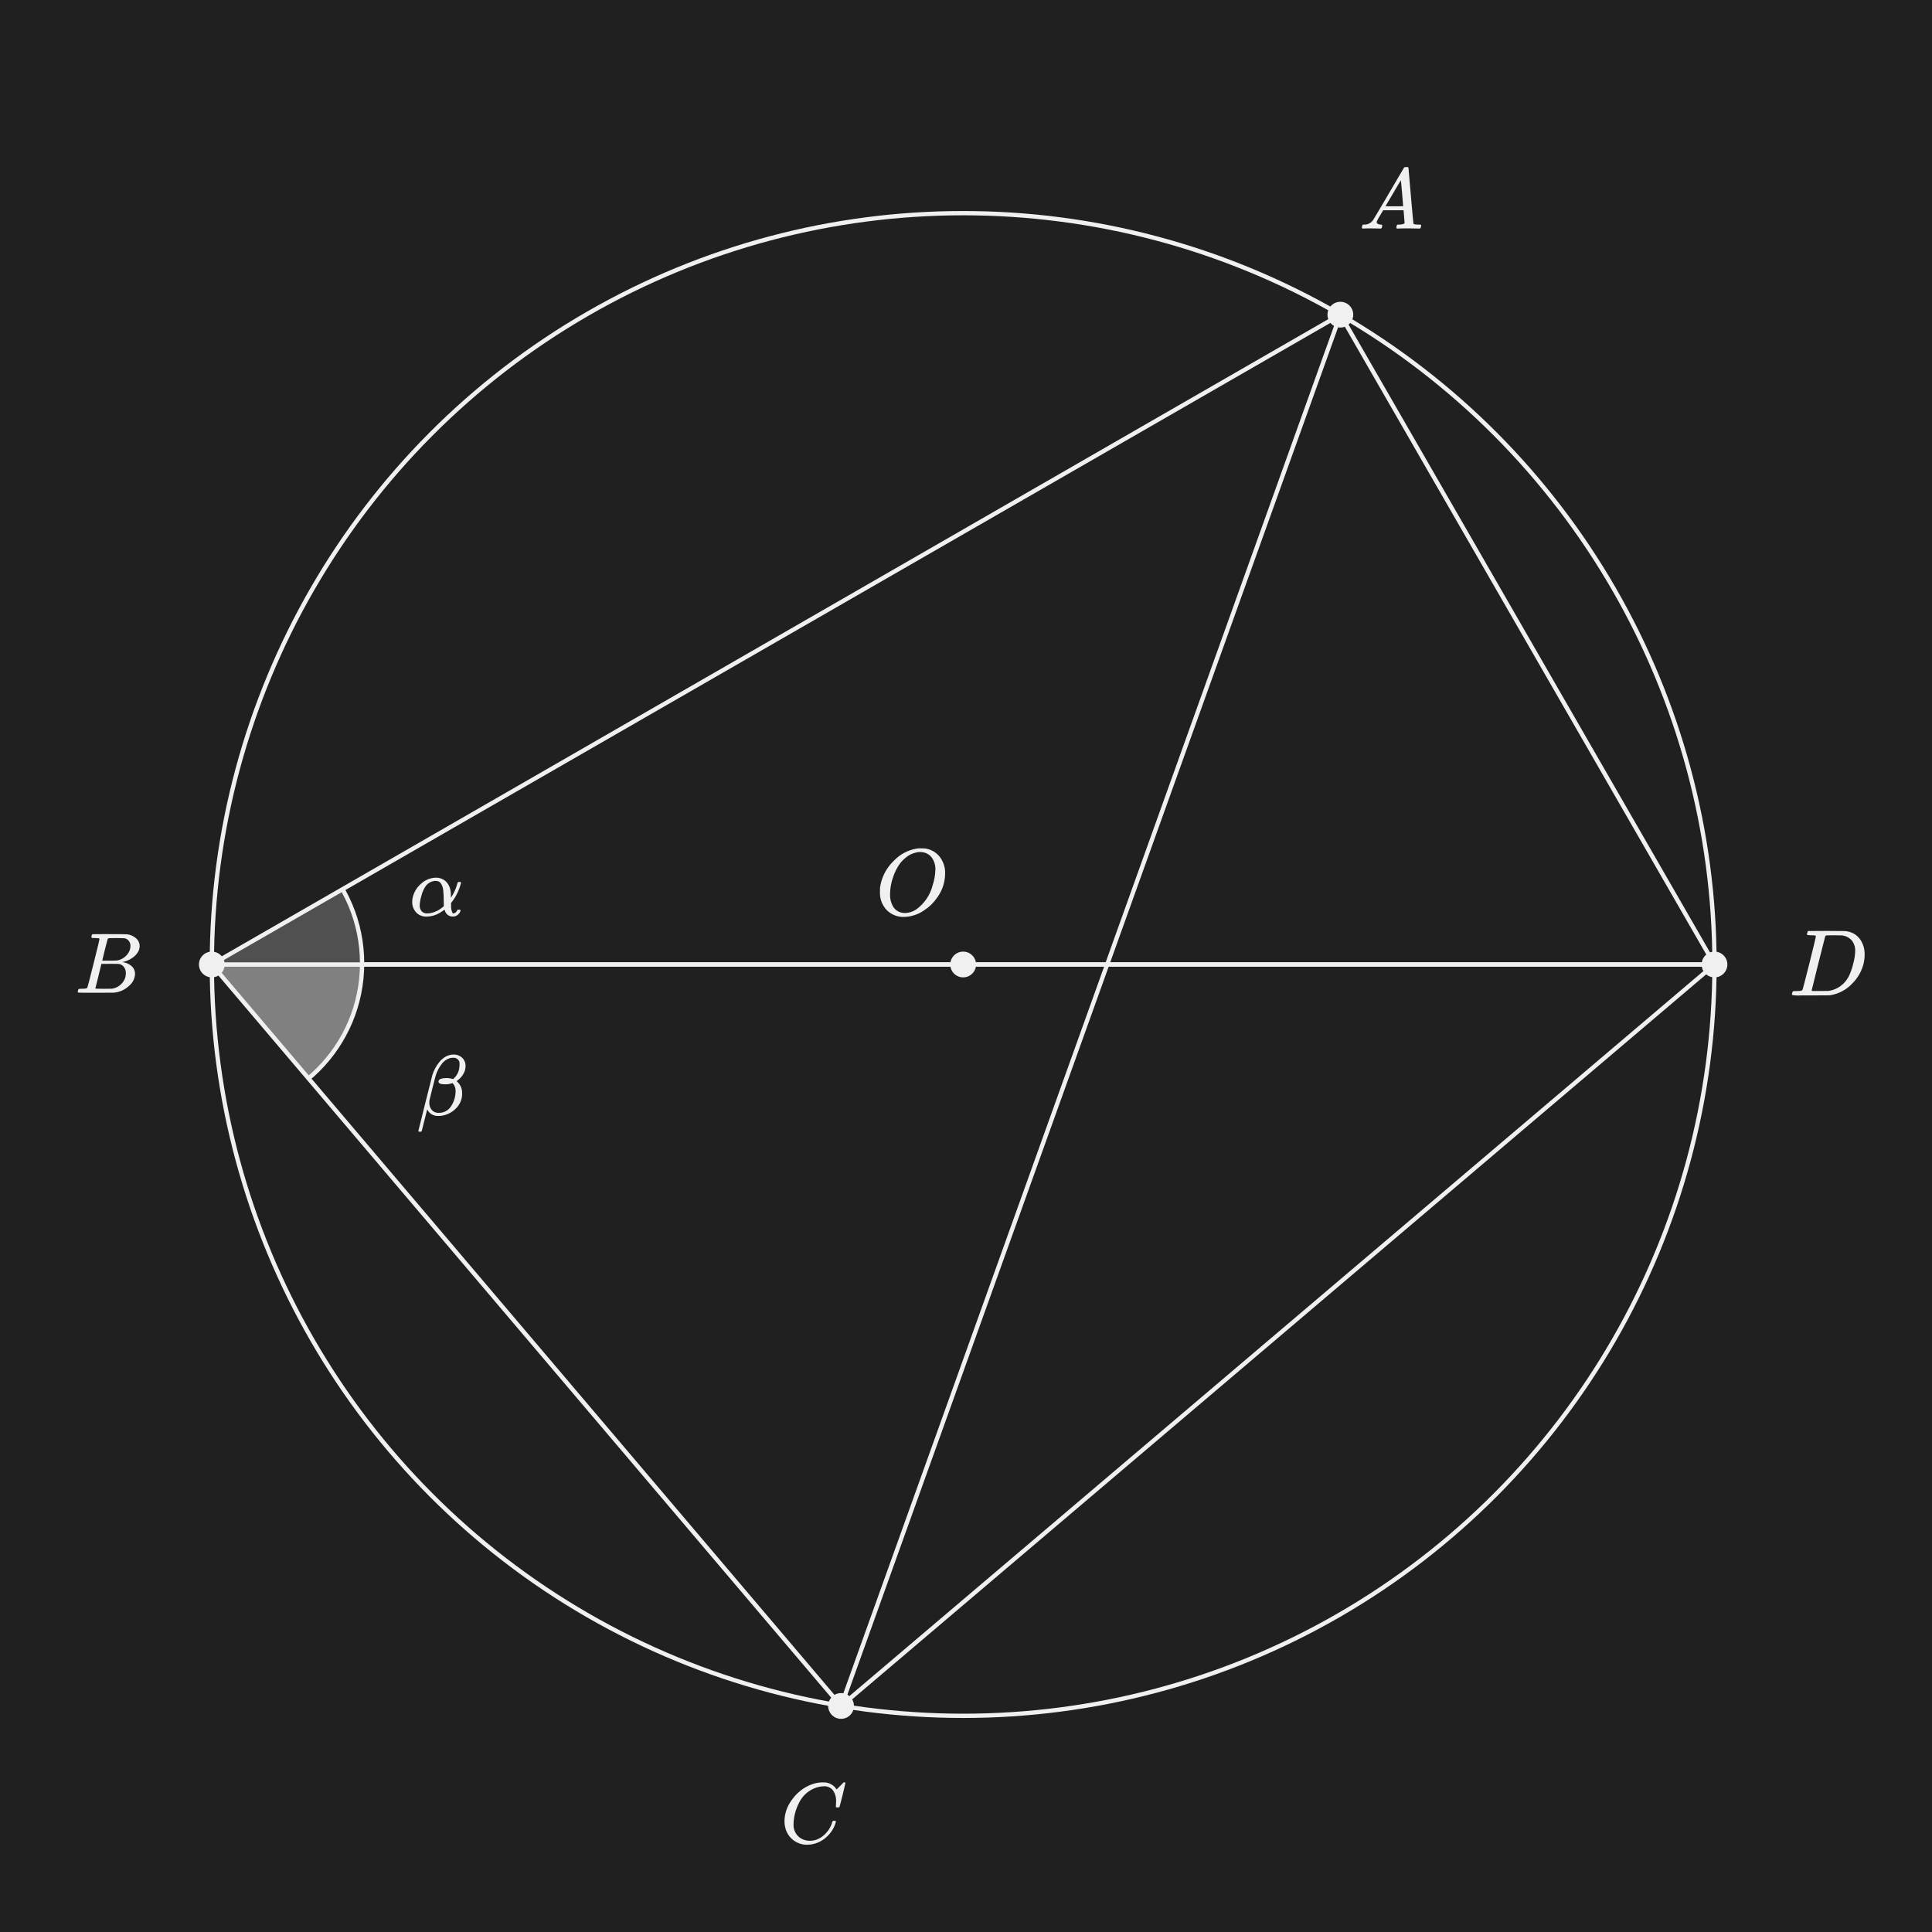 <?xml version="1.0" encoding="UTF-8"?><svg id="uuid-b7714e33-8fc2-478f-8748-69e314cf9e83" xmlns="http://www.w3.org/2000/svg" width="450" height="450" xmlns:xlink="http://www.w3.org/1999/xlink" viewBox="0 0 450 450"><defs><style>.uuid-df52f4ae-704c-4dd4-bdae-f02684242f3e,.uuid-dafcc235-d0b9-4825-82ac-00ee8438013c{fill:none;}.uuid-b1f5fb2e-28a3-47c6-ae32-781526d72ed1{clip-path:url(#uuid-9d68c3a6-9f52-419b-9ea6-e5a55830973c);}.uuid-d184937b-a002-422a-8758-589044ed62fd{clip-path:url(#uuid-61ae6fed-8303-4be8-802f-5e5e1b01ad5b);}.uuid-83e3e671-cacc-4741-a551-83289d392fdc{fill:#f0f0f0;}.uuid-de843653-9d0d-40d7-9780-8724494dcac9{fill:#202020;}.uuid-e1cb6e49-b128-4f91-ae06-ca70e65f1162{fill:#505050;}.uuid-e1cb6e49-b128-4f91-ae06-ca70e65f1162,.uuid-5bdd5464-1089-4028-8c68-49b25ec031c9,.uuid-dafcc235-d0b9-4825-82ac-00ee8438013c{stroke:#f0f0f0;stroke-miterlimit:10;}.uuid-5bdd5464-1089-4028-8c68-49b25ec031c9{fill:gray;}</style><clipPath id="uuid-61ae6fed-8303-4be8-802f-5e5e1b01ad5b"><polygon class="uuid-df52f4ae-704c-4dd4-bdae-f02684242f3e" points="49.339 224.649 399.339 224.649 195.901 397.351 49.339 224.649"/></clipPath><clipPath id="uuid-9d68c3a6-9f52-419b-9ea6-e5a55830973c"><polygon class="uuid-df52f4ae-704c-4dd4-bdae-f02684242f3e" points="49.339 224.649 312.197 73.293 399.339 224.649 49.339 224.649"/></clipPath></defs><rect class="uuid-de843653-9d0d-40d7-9780-8724494dcac9" width="450" height="450"/><circle class="uuid-dafcc235-d0b9-4825-82ac-00ee8438013c" cx="224.339" cy="224.649" r="175"/><circle class="uuid-83e3e671-cacc-4741-a551-83289d392fdc" cx="312.197" cy="73.293" r="3"/><path class="uuid-83e3e671-cacc-4741-a551-83289d392fdc" d="m106.973,205.413c.279,0,.42.054.42.16-.016.109-.043.216-.08.32-.4,1.507-1.094,2.921-2.04,4.16l-.22.279.02.48c-.06.655.064,1.313.36,1.9.055.03.117.044.18.04.191-.029.371-.108.52-.23.152-.116.27-.272.341-.45.01-.067.046-.128.1-.17.098-.027.199-.037.3-.03.267,0,.4.061.4.181-.014.127-.055.249-.12.359-.15.298-.37.555-.64.75-.271.204-.601.313-.94.311h-.14c-.876.025-1.643-.582-1.82-1.44l-.06-.14c-.707.467-1.101.72-1.181.76-.902.537-1.93.827-2.98.84-.838.039-1.659-.248-2.29-.8-.591-.554-.969-1.297-1.07-2.1-.017-.146-.024-.293-.02-.44-.005-.281.015-.562.06-.84.219-1.235.829-2.368,1.74-3.23.864-.906,2.017-1.482,3.26-1.63.04,0,.11-.003.21-.01s.177-.01.23-.01c.794-.029,1.572.23,2.189.73.606.53,1.023,1.242,1.19,2.03.086.442.133.89.14,1.34v.58c.67-1.022,1.176-2.142,1.5-3.32.023-.117.067-.228.13-.329.096-.047.204-.064.31-.05Zm-9.221,5.46c-.026.498.138.988.46,1.37.331.35.799.537,1.28.511.392-.006.781-.06,1.16-.16.792-.209,1.534-.577,2.18-1.08.094-.066.184-.137.27-.21s.156-.137.21-.19l.08-.08-.02-.18c0-.12-.003-.297-.01-.53s-.01-.463-.01-.689c-.013-.507-.023-.9-.03-1.181s-.033-.624-.08-1.029c-.029-.319-.092-.635-.189-.94-.087-.234-.198-.458-.33-.67-.127-.214-.315-.385-.54-.49-.243-.104-.506-.155-.77-.149-1.002.046-1.912.595-2.42,1.46-.388.623-.672,1.305-.84,2.02-.224.72-.358,1.465-.401,2.218h0Z"/><path class="uuid-83e3e671-cacc-4741-a551-83289d392fdc" d="m97.558,263.601c-.08-.08-.119-.134-.119-.16,0-.04.53-2.173,1.59-6.399,1.06-4.226,1.617-6.433,1.67-6.62.319-1.044.828-2.02,1.5-2.88.267-.374.591-.705.96-.98.571-.494,1.272-.813,2.02-.92.025,0,.09-.003.19-.01s.176-.01.23-.01c.755-.031,1.492.238,2.049.75.53.507.818,1.216.791,1.949-.007.676-.201,1.337-.561,1.91-.383.63-.902,1.167-1.52,1.57l.26.26c.686.696,1.055,1.644,1.02,2.62.027,1.306-.487,2.566-1.42,3.48-.903.924-2.082,1.528-3.359,1.72-.245.034-.493.047-.74.04-1.044.079-2.038-.461-2.54-1.38l-.08-.12-1.28,5.06c-.027.08-.16.12-.4.12h-.261Zm6.48-12.499c.503,0,1.003.081,1.48.24l.119-.101c.798-.689,1.287-1.668,1.36-2.72.034-.218.047-.439.04-.66.004-.154-.003-.307-.02-.46-.177-.675-.829-1.112-1.521-1.02-.242-.005-.484.022-.72.08-.774.243-1.448.731-1.92,1.39-.633.829-1.108,1.768-1.4,2.77-.067.213-.32,1.193-.76,2.939s-.667,2.68-.68,2.8c-.018.139-.025.28-.021.42-.036.644.175,1.277.59,1.771.409.44.991.678,1.591.65,1.123.039,2.187-.501,2.819-1.431.708-1.036,1.097-2.256,1.12-3.51v-.12c.032-.69-.221-1.362-.7-1.86-.548.185-1.122.28-1.7.28-1.053,0-1.579-.207-1.58-.62,0-.096.021-.191.061-.279.188-.373.801-.56,1.841-.56h0Z"/><path class="uuid-83e3e671-cacc-4741-a551-83289d392fdc" d="m23.17,218.675c-.002-.018-.009-.036-.02-.051-.015-.02-.036-.034-.061-.04-.028-.007-.055-.017-.08-.029-.038-.017-.079-.027-.12-.03-.046-.006-.093-.01-.14-.01h-.16c-.057,0-.114-.003-.17-.011-.063-.007-.127-.011-.19-.01h-.199c-.194.006-.387,0-.58-.02-.065-.012-.119-.058-.141-.12-.025-.12-.018-.244.021-.36.066-.24.126-.373.18-.399.013-.014.88-.02,2.601-.02,3.453,0,5.273.013,5.46.04.804.081,1.561.417,2.159.96.509.452.8,1.1.801,1.78-.004.479-.135.948-.38,1.36-.347.589-.831,1.086-1.41,1.449-.614.419-1.303.715-2.03.87l-.2.06c.788.08,1.532.401,2.13.92.528.464.824,1.137.811,1.84-.04,1.046-.519,2.026-1.32,2.7-.986.968-2.282,1.556-3.66,1.66-.093.013-1.499.019-4.22.02-2.667,0-4.02-.013-4.06-.04-.051-.037-.081-.097-.079-.16,0-.095.013-.189.04-.28.066-.253.133-.393.199-.42.099-.017.2-.023.301-.02h.119c.36,0,.76-.02,1.2-.06.156-.019.295-.107.38-.239.04-.054.52-1.907,1.44-5.56.92-3.653,1.38-5.58,1.38-5.78Zm6.14,7.98c.02-.527-.147-1.044-.47-1.46-.292-.374-.719-.619-1.189-.68-.08-.014-.633-.02-1.66-.02-1.574,0-2.368.007-2.38.02,0,.027-.117.513-.351,1.46-.234.947-.464,1.886-.69,2.819l-.36,1.4c0,.054.08.083.24.09s.7.017,1.62.03c1.187,0,1.827-.007,1.92-.02.883-.101,1.701-.512,2.31-1.159.662-.654,1.027-1.55,1.01-2.481h0Zm1.08-6.299c.012-.414-.111-.821-.35-1.16-.226-.315-.555-.541-.93-.64-.094-.027-.707-.048-1.841-.061-.267,0-.547.004-.84.01-.293.008-.526.011-.7.011h-.26c-.135-.01-.267.042-.359.14-.04.054-.264.894-.671,2.52s-.617,2.486-.63,2.579h1.62c1.08,0,1.7-.013,1.86-.039.559-.098,1.088-.321,1.55-.65.466-.318.853-.739,1.13-1.23.265-.449.41-.959.421-1.48h0Z"/><path class="uuid-83e3e671-cacc-4741-a551-83289d392fdc" d="m317.34,53.234c-.093-.093-.14-.167-.14-.22.012-.115.035-.229.07-.34.019-.106.056-.207.109-.301l.08-.06h.28c.804.025,1.568-.349,2.04-1,.08-.08,1.29-2.117,3.63-6.11,2.34-3.993,3.523-6.01,3.55-6.05.037-.09.104-.164.19-.21.148-.027.299-.037.45-.03h.34c.047.062.087.129.12.2l.56,6.46c.373,4.307.574,6.48.601,6.52.067.147.5.22,1.3.22.147,0,.25.003.31.01.051.003.099.021.141.05.037.037.055.089.05.141-.014.094-.034.188-.06.279-.017.128-.054.253-.109.37-.034.047-.124.07-.271.07-.24,0-.637-.007-1.19-.02s-.997-.02-1.33-.02c-1.254,0-2.074.013-2.46.04h-.24c-.056-.046-.1-.104-.13-.17.004-.125.02-.249.05-.37.028-.111.068-.218.12-.32l.08-.06h.399c.721-.026,1.147-.14,1.28-.34l-.24-3h-4.76l-.68,1.16c-.27.42-.517.854-.74,1.3-.05.092-.077.195-.08.3,0,.333.307.527.92.58.253,0,.38.066.38.2-.006.096-.026.19-.06.279-.018.126-.059.248-.12.36-.07.064-.166.094-.26.08-.228,0-.587-.007-1.08-.02s-.867-.02-1.12-.02c-.947,0-1.554.013-1.82.04l-.16.002Zm9.48-5.2c0-.147-.083-1.187-.25-3.12-.167-1.933-.257-2.906-.271-2.92l-.54.86c-.213.36-.633,1.073-1.26,2.14l-1.8,3.04,2.06.02c1.374,0,2.061-.007,2.06-.02h0Z"/><path class="uuid-83e3e671-cacc-4741-a551-83289d392fdc" d="m213.954,197.594h.374c.558,0,.909.007,1.057.022,1.353.159,2.591.838,3.454,1.892.893,1.139,1.353,2.558,1.298,4.004-.018,2.034-.689,4.008-1.914,5.632-.803,1.171-1.836,2.167-3.036,2.927-1.367.942-2.981,1.463-4.642,1.496-1.453.045-2.863-.494-3.916-1.496-1.143-1.154-1.75-2.734-1.673-4.356,0-.513.007-.843.022-.99.286-2.059,1.174-3.987,2.552-5.544.41-.469.851-.909,1.32-1.319,1.428-1.262,3.21-2.054,5.104-2.266Zm3.916,5.016c.04-.973-.225-1.935-.759-2.75-.492-.71-1.249-1.194-2.101-1.342-.224-.048-.453-.07-.683-.066-.274-.004-.547.026-.814.088-.95.181-1.837.606-2.574,1.232-.44.365-.845.77-1.21,1.21-.75,1.01-1.33,2.136-1.716,3.333-.458,1.289-.696,2.646-.704,4.015-.029.934.187,1.859.627,2.684.373.697.999,1.224,1.749,1.475.349.112.712.171,1.078.176.943-.015,1.861-.305,2.64-.836,1.901-1.366,3.258-3.361,3.828-5.632.385-1.158.599-2.366.637-3.586h0Z"/><g class="uuid-d184937b-a002-422a-8758-589044ed62fd"><circle class="uuid-5bdd5464-1089-4028-8c68-49b25ec031c9" cx="49.339" cy="224.399" r="35"/></g><polygon class="uuid-dafcc235-d0b9-4825-82ac-00ee8438013c" points="49.339 224.649 399.339 224.649 195.901 397.351 49.339 224.649"/><line class="uuid-dafcc235-d0b9-4825-82ac-00ee8438013c" x1="195.901" y1="397.351" x2="312.197" y2="73.293"/><g class="uuid-b1f5fb2e-28a3-47c6-ae32-781526d72ed1"><circle class="uuid-e1cb6e49-b128-4f91-ae06-ca70e65f1162" cx="49.339" cy="224.399" r="35"/></g><polygon class="uuid-dafcc235-d0b9-4825-82ac-00ee8438013c" points="49.339 224.649 312.197 73.293 399.339 224.649 49.339 224.649"/><circle class="uuid-83e3e671-cacc-4741-a551-83289d392fdc" cx="224.339" cy="224.649" r="3"/><circle class="uuid-83e3e671-cacc-4741-a551-83289d392fdc" cx="399.339" cy="224.649" r="3"/><circle class="uuid-83e3e671-cacc-4741-a551-83289d392fdc" cx="49.339" cy="224.649" r="3"/><circle class="uuid-83e3e671-cacc-4741-a551-83289d392fdc" cx="195.901" cy="397.351" r="3"/><path class="uuid-83e3e671-cacc-4741-a551-83289d392fdc" d="m422.955,218.042c-.002-.02-.01-.039-.022-.055-.016-.023-.039-.038-.066-.044-.03-.008-.06-.019-.088-.033-.042-.018-.086-.029-.132-.033-.051-.006-.103-.01-.154-.011h-.176c-.062,0-.125-.003-.186-.011-.069-.009-.139-.013-.209-.012h-.221c-.498,0-.769-.051-.814-.153-.007-.126.008-.253.044-.374.073-.278.139-.432.198-.462.029-.015,1.489-.022,4.378-.023,2.449.015,3.821.026,4.114.033.297.008.592.049.88.121,1.12.239,2.11.891,2.772,1.826.717,1.046,1.08,2.296,1.034,3.563,0,.727-.088,1.451-.264,2.156-.439,1.707-1.328,3.264-2.574,4.51-1.338,1.449-3.117,2.415-5.061,2.75l-.308.044-4.268.023h-2.442c-.662.059-1.329.022-1.98-.11v-.021c-.02-.034-.035-.071-.044-.11.015-.104.038-.207.066-.308.059-.234.117-.37.176-.407.163-.051.335-.069.506-.055.396,0,.836-.022,1.32-.066.171-.022.324-.118.418-.264.044-.059.572-2.097,1.584-6.116s1.518-6.139,1.519-6.359Zm9.151,3.498c.051-.936-.255-1.856-.857-2.574-.631-.658-1.488-1.051-2.398-1.1h-.308c-.177,0-.393-.004-.649-.011s-.495-.012-.715-.012-.459.004-.715.012-.474.011-.649.011h-.286c-.156-.003-.304.071-.396.198-.029.059-.565,2.171-1.606,6.336-1.042,4.165-1.562,6.27-1.562,6.314,0,.059.084.092.253.099s.73.011,1.683.011c1.188,0,1.856-.007,2.002-.021,1.333-.19,2.569-.808,3.521-1.761.534-.538.973-1.163,1.298-1.848.404-.899.721-1.834.946-2.794.26-.933.407-1.893.44-2.86h0Z"/><path class="uuid-83e3e671-cacc-4741-a551-83289d392fdc" d="m194.74,419.615c.052-.927-.204-1.845-.73-2.61-.499-.639-1.28-.994-2.09-.949-.792.018-1.572.188-2.3.5-1.447.619-2.639,1.712-3.38,3.1-.769,1.409-1.239,2.961-1.38,4.56-.017.193-.024.386-.021.579-.112,1.286.467,2.535,1.521,3.28.695.47,1.521.708,2.359.68.569-.012,1.132-.127,1.66-.34.828-.35,1.562-.891,2.14-1.58.616-.689,1.068-1.51,1.32-2.4.023-.108.067-.21.13-.3.099-.038.205-.052.311-.04.279,0,.42.053.42.159-.008.068-.021.135-.04.2-.34,1.22-1.003,2.326-1.92,3.2-.886.905-2.009,1.543-3.24,1.84-.457.119-.928.18-1.4.181-2.537.084-4.758-1.689-5.239-4.181-.098-.426-.145-.863-.141-1.3.022-1.669.544-3.292,1.5-4.66.606-.926,1.355-1.75,2.221-2.44.869-.701,1.858-1.236,2.92-1.58.698-.226,1.426-.347,2.159-.36.481,0,.761.007.841.021.761.114,1.467.464,2.02,1,.057.064.11.13.16.199.08.107.15.2.21.28s.097.12.11.12c.203-.148.385-.323.54-.521.093-.079.192-.173.3-.279s.213-.217.319-.33.174-.184.2-.21l.3-.3h.12c.187,0,.28.047.28.14,0,.054-.213.967-.64,2.74-.48,1.853-.721,2.787-.721,2.8-.016.054-.052.1-.1.13-.118.029-.239.039-.36.03h-.319c-.043-.037-.08-.081-.11-.13,0-.118.01-.235.03-.351.027-.266.04-.559.04-.879Z"/></svg>